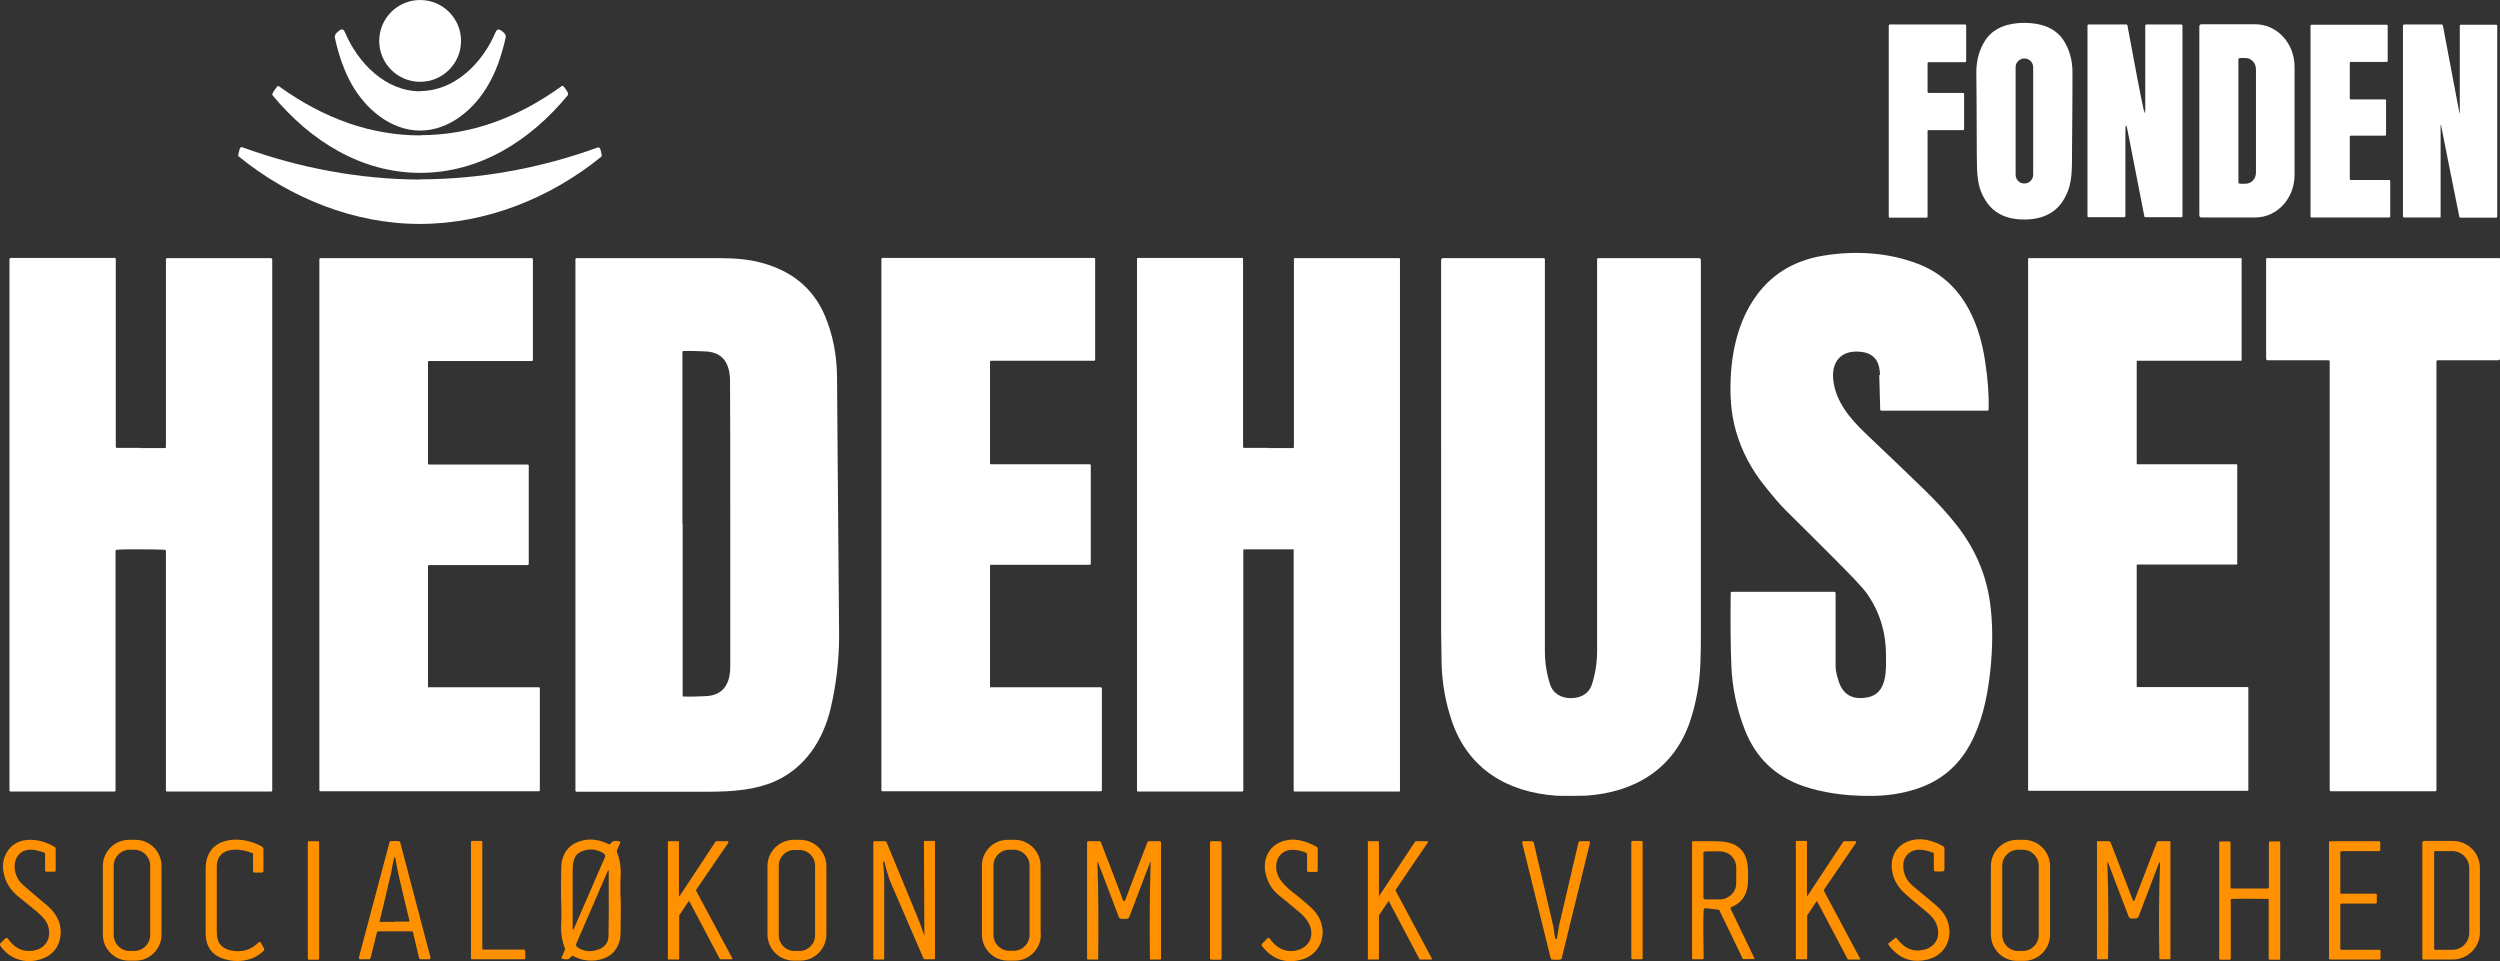 <?xml version="1.0" encoding="UTF-8"?>
<svg xmlns="http://www.w3.org/2000/svg" version="1.1" viewBox="0 0 1081.8 415.9">
  <rect x="0" y="0" width="1081.8" height="415.9" fill="#333333" stroke="none"/>
  <defs>
    <style>
      .cls-1 {
        fill: #fff;
      }

      .cls-2 {
        fill: none;
      }

      .cls-3 {
        fill: #ff9000;
      }
    </style>
  </defs>
  <!-- Generator: Adobe Illustrator 28.6.0, SVG Export Plug-In . SVG Version: 1.2.0 Build 709)  -->
  <g>
    <g id="Layer_1">
      <g>
        <path class="cls-2" d="M199.6,17.7c0-9.8-8-17.7-17.8-17.7s-17.7,7.9-17.7,17.7h0c0,9.8,7.9,17.7,17.7,17.7h0c9.8,0,17.7-7.9,17.7-17.7"/>
        <path class="cls-2" d="M876,94.9c6.7,0,12.7-2,16.5-7.8,4.2-6.3,4-11.9,4.1-20.7,0-20.5.2-32.3.2-35.2,0-5.3-1.3-9.9-3.9-13.9-3.7-5.5-10.1-7.5-16.9-7.5s-13.2,1.9-16.9,7.5c-2.6,4-3.9,8.6-3.9,13.9s0,14.6.2,35.2c0,8.8,0,14.4,4.1,20.7,3.8,5.7,9.9,7.8,16.5,7.8"/>
        <path class="cls-2" d="M834.1,56.6c0-.2.2-.4.4-.4h15c.2,0,.4,0,.4-.3v-15.3c0-.2-.2-.4-.4-.4h-15c-.2,0-.4-.2-.4-.4h0v-12.5c0-.2.2-.4.4-.4h15.9c.2,0,.4-.2.4-.4h0v-15.5c0-.2-.2-.4-.4-.4h-32.7c-.2,0-.4.2-.4.4h0v82.7c0,.2.2.4.4.4h16c.2,0,.4-.2.4-.4h0v-37.2"/>
        <path class="cls-2" d="M927.7,47.5c-1.4-6.5-3.7-18.6-7-36.4,0-.3-.3-.4-.5-.5h-16.3c-.3,0-.5.2-.5.5v82.6c0,.2.2.4.4.4h15.5c.3,0,.5-.2.5-.5h0v-36.8c0-3.3.3-3.3,1,0l7.2,36.9c0,.2.3.4.5.4h15.6c.2,0,.4-.2.4-.4V11.3c0-.4-.2-.6-.6-.6h-14.9c-.4,0-.6.2-.6.6v36.3c0,1.8-.2,1.8-.6,0"/>
        <path class="cls-2" d="M1056.5,54h0c2.4,12.6,5.1,25.8,7.9,39.6,0,.2.3.4.5.4h15.4c.4,0,.5-.2.5-.5V11c0-.2-.2-.4-.4-.4h-15.3c-.3,0-.5.2-.5.5v37.7h0c0,0-.2,0-.2-.2l-7.1-37.6c0-.3-.3-.5-.6-.5h-16.1c-.3,0-.6.3-.6.6v82.5c0,.2.2.4.4.4h15.7c0,0,.2,0,.2-.2v-39.6s0,0,0-.2h.3"/>
        <path class="cls-2" d="M951.7,11.3v82c0,.4.4.8.8.8h23.4c9.4,0,17-8.2,17-18.4V28.9c0-10.2-7.6-18.4-17-18.4h-23.4c-.4,0-.8.4-.8.8"/>
        <path class="cls-2" d="M1016.8,59.2c0-.2.2-.4.4-.4h14.9c.2,0,.4-.2.4-.4h0v-14.9c0-.2-.2-.4-.4-.4h-14.9c-.2,0-.4-.2-.4-.4v-15.4c0-.2,0-.4.4-.4h15.6c.2,0,.4-.2.4-.4v-15.3c0-.2-.2-.4-.4-.4h-32.6c-.2,0-.4.2-.4.4v82.7c0,.2.2.4.4.4h33.7c.2,0,.4-.2.4-.4h0v-15.4c0-.2-.2-.4-.4-.4h-16.7c-.2,0-.4-.2-.4-.4h0v-18.3"/>
        <path class="cls-2" d="M181.8,56.4c12.7,0,23.5-9.2,29.6-20,3.1-5.5,5.6-12.2,7.4-20.2.2-1-.5-2.1-2.1-3.2-1-.7-1.7-.4-2.2.7-5.6,13.4-17.6,25.7-32.7,25.6-15,0-27.1-12.3-32.6-25.7-.5-1.1-1.2-1.3-2.2-.7-1.7,1.1-2.4,2.2-2.1,3.2,1.8,8,4.2,14.7,7.3,20.2,6.1,10.8,16.9,20,29.6,20"/>
        <path class="cls-2" d="M181.9,74.8c25.6,0,47.5-13.7,63.8-33.6.2-.3.3-.6.1-.9-.5-1.1-1.2-2.1-2-3-.3-.3-.5-.3-.8,0-19.6,14.1-39.9,21.2-61.1,21.2s-41.6-7-61.2-21.2c-.3-.2-.6-.2-.8,0-.8.9-1.5,1.9-2,3,0,.3,0,.7,0,.9,16.4,19.8,38.3,33.5,63.9,33.5"/>
        <path class="cls-2" d="M181.7,96.8c28.6,0,56.4-11.2,78.5-29.1.2-.2.3-.4.2-.8l-.6-2.4c-.2-.8-.7-1-1.4-.7-24.4,8.9-50.6,13.7-76.7,13.7s-52.2-4.9-76.6-13.9c-.7-.3-1.2,0-1.4.7l-.6,2.4c0,.3,0,.6.2.8,22,17.9,49.9,29.2,78.4,29.2"/>
        <path class="cls-2" d="M806.4,152.3c5.3.9,7.1,5,7.2,9.9,0,3,.2,7.9.4,14.9,0,.3.2.5.5.5h45.9c.3,0,.4-.1.5-.4.2-6.3-.3-13.3-1.5-21-2.8-18.5-10.8-35.1-29-42.1-12.9-5-27.3-5.8-40.8-3.6-13.4,2.2-23.6,8.6-30.6,19.4-7.3,11.3-9.7,25-9.8,38.2,0,6.7.7,12.8,2.4,18.4,2.5,8.7,6.7,16.6,12.5,23.8,3.9,4.9,6.9,8.3,8.9,10.3,7.1,7,14.2,14.1,21.3,21.2,7.5,7.6,12.1,12.4,13.7,14.6,5.6,7.8,8.4,16.8,8.5,27,0,6.4.6,16.5-7.7,18.2-6.4,1.3-10.6-.8-12.6-6.4-1-2.7-1.5-5-1.5-6.9,0-4.8,0-15.4,0-31.8,0-.3-.2-.6-.5-.6h-44.4c-.2,0-.4.2-.4.4-.2,12.2,0,22.7.3,31.7.4,9.6,2.4,18.8,5.9,27.8,4.7,11.9,13.2,19.9,25.3,24.2,8,2.8,17.4,4.2,28.2,4.2s14.2-1,20.6-3c10.3-3.3,18.1-9.7,23.3-19.3,4.9-9,7.4-19.4,8.6-30.6,1.2-11.3,1.2-21.6,0-30.9-1.7-12.1-6.5-23.2-14.3-33.2-3.8-4.9-8.3-9.9-13.7-15.1-6.4-6.2-15.2-14.6-26.2-25.1-6.6-6.3-12.5-13.4-13.6-22.7-1-8.8,4.3-13.6,13-12.1"/>
        <path class="cls-2" d="M60.9,237.7c5.2,0,8.6,0,10.3.2.4,0,.6.2.6.6v103.6c0,.2.2.4.4.4h45.2c.2,0,.4-.2.4-.4h0V112.2c0-.3-.3-.6-.6-.6h-45c-.2,0-.4.2-.4.4h0v81.4c0,.2-.2.4-.4.4h-21c-.2,0-.4-.2-.4-.4v-81.4c0-.2-.2-.4-.4-.4H4.7c-.3,0-.6.3-.6.6h0v229.8c0,.2.2.4.4.4h45.2c.2,0,.4-.2.4-.4h0v-103.6c0-.4.2-.6.6-.6,1.7-.1,5.2-.2,10.3-.2"/>
        <path class="cls-2" d="M185.6,297.4c-.2,0-.4-.2-.4-.4v-52.2c0-.2.2-.4.4-.4h42.8c.2,0,.4-.2.4-.4h0v-42.7c0-.2-.2-.4-.4-.4h-42.8c-.2,0-.4-.2-.4-.4h0v-44c0-.2.2-.4.4-.4h44.6c.2,0,.4-.2.4-.4h0v-43.7c0-.2-.2-.4-.4-.4h-91.6c-.2,0-.4.2-.4.4v229.9c0,.2.2.4.4.4h94.6c.2,0,.4-.2.4-.4h0v-44.2c0-.2-.2-.4-.4-.4h-47.6"/>
        <path class="cls-2" d="M249.5,111.7c-.3,0-.5.2-.5.5h0v229.8c0,.3.1.4.5.5h57c10.9,0,20.6-.9,28.8-4.5,13.2-5.8,20.8-17.7,24.1-31.4,2.6-10.6,3.8-21.2,3.7-31.9-.5-65.4-.8-102.6-.9-111.7-.1-9.8-1.9-18.6-5.3-26.6-5-11.8-14.3-19.4-27.8-22.9-4.8-1.2-10.7-1.9-17.9-1.9h-61.7"/>
        <path class="cls-2" d="M428.8,297.4c-.2,0-.4-.2-.4-.4v-52.3c0-.2.2-.4.4-.4h42.8c.2,0,.4-.1.4-.4h0v-42.7c0-.2-.2-.4-.4-.4h-42.8c-.2,0-.4-.2-.4-.4h0v-44c0-.2.2-.4.4-.4h44.7c.2,0,.4-.2.4-.4v-43.7c0-.2-.2-.4-.4-.4h-91.7c-.2,0-.4.2-.4.4h0v230c0,.2.2.4.4.4h94.6c.2,0,.4-.2.4-.4v-44.2c0-.2-.2-.4-.4-.4h-47.6"/>
        <path class="cls-2" d="M549,237.7h10.6c0,0,.3.1.3.3h0v104.1c0,.2.2.4.4.4h45.2c.3,0,.4-.1.4-.4V112c0-.2-.2-.4-.3-.4h-45.3c-.2,0-.3,0-.3.3h0v81.5c0,.2-.2.4-.4.4h-21c-.2,0-.4-.2-.4-.4h0v-81.5c0-.2,0-.3-.3-.3h-45.3c-.2,0-.3.2-.3.4v230c0,.3.1.4.4.4h45.2c.2,0,.4-.2.4-.4v-104.1c0-.2,0-.3.3-.3h10.6"/>
        <path class="cls-2" d="M679.8,344.4c3.4,0,5.6,0,6.5-.1,21-1.5,37.9-11.5,45-32.1,2.8-8.2,4.3-16.6,4.5-25.2,0-4.9.2-9.3.2-13.2V112.5c0-.4-.3-.8-.8-.8h-43.7c-.2,0-.4.2-.4.4v169.4c0,5-.7,9.8-2.2,14.5-1.3,4.2-4.9,6.1-9.1,6.1s-7.8-1.9-9.1-6.1c-1.5-4.7-2.2-9.5-2.2-14.5V112.1c0-.2-.2-.4-.4-.4h-43.7c-.4,0-.8.3-.8.8h0v161.3c0,56,0,8.3.2,13.2.3,8.7,1.8,17.1,4.5,25.2,7,20.6,24,30.7,45,32.1.9,0,3.1.1,6.5.1"/>
        <path class="cls-2" d="M924.9,200.9c-.2,0-.3-.2-.3-.3h0v-44.1c0-.2.2-.3.3-.3h44.8c.2,0,.3-.2.3-.4h0v-43.8c0-.2-.2-.3-.3-.3h-91.8c-.2,0-.3.2-.3.3h0v230.1c0,.2.2.3.3.3h94.7c.2,0,.3-.2.3-.3h0v-44.3c0-.2-.2-.3-.3-.3h-47.7c-.2,0-.3-.2-.3-.3h0v-52.4c0-.2.2-.3.3-.3h42.9c.2,0,.3-.1.3-.3h0v-42.8c0-.2-.2-.3-.3-.3h-42.9"/>
        <path class="cls-2" d="M1031.3,342.4h22.5c.4,0,.6-.2.6-.6v-185.3c0-.4.2-.6.6-.6h26.2c.4,0,.7-.3.7-.7h0v-43.3c0-.2,0-.3-.3-.3h-100.4c-.2,0-.3,0-.3.3h0v43.2c0,.4.3.7.7.7h26.2c.4,0,.6.2.6.6v185.3c0,.4.2.6.6.6h22.5"/>
        <path class="cls-2" d="M19.6,369.7v7.1c0,.3.2.5.5.5h3.4c.5,0,.7-.2.7-.7v-9.3c0-.3-.2-.6-.4-.7-6.5-3.9-16.3-5.1-20.7,2.2-1.9,3.2-2.2,6.7-1,10.7,1,3.3,3.1,6.2,6.2,8.8,4.6,3.7,7.3,5.9,8.2,6.7,2.2,1.9,3.7,3.7,4.2,5.2,2.2,6.1-1.2,11.1-7.5,11.4-3.9.2-7.1-1.6-9.7-5.3-.3-.5-.7-.5-1.1-.1l-2.2,2.2c-.3.3-.3.6,0,.9,4.3,6.2,11.9,8.2,18.8,5.4,5.8-2.4,8.2-8,7.1-14-.6-3.3-3.1-6.7-5.5-8.7-5.1-4.1-8.7-7.2-10.9-9.3-5.8-5.3-4.1-16.7,5.9-14.7,1.6.3,2.9.7,3.7,1.1.3.1.5.4.5.7"/>
        <path class="cls-2" d="M69.9,374.8c0-6.3-5.1-11.4-11.3-11.4h-2.8c-6.3,0-11.3,5.1-11.3,11.4h0v29.6c0,6.3,5.1,11.3,11.3,11.3h2.8c6.3,0,11.3-5.1,11.3-11.3v-29.6"/>
        <path class="cls-2" d="M109,369.1c.2,0,.3.2.3.4v7.2c0,.6.3.9.8.9h2.8c.6,0,.9-.3.9-.9v-9.2c0-.5-.3-1-.7-1.2-9.1-5.2-24.3-4.5-24.3,9.5v28c0,5.9,2.7,9.6,8.1,11.2,5.7,1.7,12.8.8,17.1-3.7.3-.3.3-.7,0-1l-1.3-2.3c-.3-.5-.6-.5-1-.2-3.4,3.3-7.5,4.4-12.3,3.4-2.3-.5-3.9-1.6-4.9-3.4-.6-1.1-.9-2.9-.9-5.4v-27.4c0-8.6,9.6-8.1,15.2-5.9"/>
        <path class="cls-2" d="M242.8,389.7c.1,3.4,0,7,0,10.8-.2,3.6.4,6.8,1.6,9.8.1.3.1.6,0,.9l-1.4,3.3c-.1.3,0,.5.3.5,1.9.5,3.2.2,3.9-1,.2-.3.5-.4.8-.2,3.7,1.9,7.4,2.4,10.9,1.7,5.2-1.1,8.3-4.1,9.4-9,.2-.8.3-3.7.3-8.5v-8.5c-.1-3.4,0-7,0-10.8.2-3.6-.4-6.8-1.6-9.8-.1-.3-.1-.6,0-.9l1.4-3.3c.1-.3,0-.5-.3-.5-1.9-.5-3.2-.2-3.9,1-.2.3-.5.4-.8.2-3.7-1.9-7.4-2.4-10.9-1.7-5.2,1.1-8.3,4.1-9.4,9.1-.2.8-.3,3.7-.3,8.5v8.5"/>
        <path class="cls-2" d="M357.6,374.8c0-6.3-5.1-11.4-11.4-11.4h-2.7c-6.3,0-11.4,5.1-11.4,11.4h0v29.5c0,6.3,5.1,11.4,11.4,11.4h2.7c6.3,0,11.4-5.1,11.4-11.4v-29.5"/>
        <path class="cls-2" d="M450.3,374.7c0-6.2-5.1-11.3-11.3-11.3h-2.9c-6.2,0-11.3,5.1-11.3,11.4v29.7c.1,6.2,5.2,11.3,11.5,11.3h2.9c6.2,0,11.3-5.1,11.3-11.4v-29.7"/>
        <path class="cls-2" d="M565.6,369.7v7.1c0,.3.2.5.5.5h3.5c.4,0,.6-.2.6-.6v-9.5c0-.4-.2-.6-.5-.8-4.6-2.5-8.8-3.5-12.5-2.9-8.1,1.3-11.5,8.7-9.1,16.1,1.1,3.2,3.1,6,6,8.4.8.6,3.6,3,8.5,7,1.8,1.5,3.1,3.1,3.9,4.8,3.2,6.8-2,12.3-8.9,11.7-3.2-.3-5.9-2-8.1-5.3-.3-.5-.7-.5-1.1-.1l-2.3,2.3c-.3.3-.3.7,0,1,4.4,5.6,9.9,7.6,16.5,6,10.5-2.5,12.7-14.5,5.7-21.7-2.1-2.2-4.9-4.6-8.5-7.3-2.9-2.2-4.9-4.2-6.1-6.2-3.4-5.4-.9-13.4,6.7-12.4,1.9.2,3.5.7,4.8,1.2.3.1.5.4.5.7"/>
        <path class="cls-2" d="M836.4,369c.3.1.5.4.5.7v6.8c0,.4.3.8.8.8h2.8c.7,0,1-.3,1-1v-9c0-.4-.2-.7-.5-.9-2.3-1.3-4.7-2.2-7-2.7-7.3-1.5-14.9,2.2-15.3,10.3-.2,4.5,1.3,8.5,4.8,12s5,4.5,10.5,9c2.1,1.7,3.5,3.6,4.2,5.5,1.8,5-.5,9.5-5.7,10.7-4.7,1.1-8.6-.7-11.8-5.2,0-.1-.3-.2-.4,0h0l-3.1,2.5c-.2.1-.2.3,0,.4,4.4,6,10.1,8.2,17,6.5,10.6-2.6,12.3-14.9,5.2-22-1.5-1.5-5.3-4.7-11.2-9.5-3.2-2.6-4.7-5.8-4.5-9.6.2-4,3.3-6.7,7.4-6.4,1.9.1,3.7.5,5.4,1.3"/>
        <path class="cls-2" d="M887.1,374.8c0-6.3-5.1-11.4-11.4-11.4h-2.8c-6.3,0-11.4,5.1-11.4,11.4v29.6c0,6.3,5.1,11.4,11.4,11.4h2.8c6.3,0,11.4-5.1,11.4-11.4v-29.6"/>
        <path class="cls-2" d="M138.1,364.5c0-.3-.2-.5-.5-.5h-3.9c-.3,0-.5.2-.5.5v50.2c0,.3.2.5.5.5h3.9c.3,0,.5-.2.5-.5v-50.2"/>
        <path class="cls-2" d="M170.8,403h7c.5,0,.7.2.8.4l2.6,11c.1.5.4.7.9.7h3.6c.3,0,.6-.3.6-.6h0c0-.1-13.1-49.9-13.1-49.9,0-.4-.3-.6-.7-.6-.6,0-1.1-.1-1.6-.1s-1,0-1.6.1c-.4,0-.6.3-.7.6l-13.2,49.7c0,.3,0,.6.4.7h3.8c.5,0,.8-.2.9-.7l2.7-11c0-.3.3-.4.8-.4h7"/>
        <path class="cls-2" d="M227.3,411.4c0-.3-.2-.5-.5-.5h-17.5c-.3,0-.5-.2-.5-.5v-46c0-.3-.2-.5-.5-.5h-3.9c-.3,0-.5.3-.5.5v50.2c0,.3.2.5.5.5h22.5c.3,0,.5-.2.5-.5h0v-3.2"/>
        <path class="cls-2" d="M294.1,387.7c0,.1-.3.2-.4,0,0,0-.1-.2-.1-.3v-23.2c0-.2-.1-.3-.3-.3h-4.2c-.2,0-.3.1-.3.3v50.6c0,.2.1.3.3.3h4.3c.2,0,.3-.2.3-.4v-18.8l4-5.9c0-.1.3-.2.4,0h.1c0,.1,13.1,24.9,13.1,24.9,0,.1.2.2.3.2h4.9c.2,0,.3-.2.3-.4h0c0-.1-15.7-29.4-15.7-29.4v-.3l14-20.5v-.4h-5.1c-.1,0-.2,0-.3.1l-15.6,23.6"/>
        <path class="cls-2" d="M399.8,404.4c-.8-2.6-1.7-5-2.6-7.2-8.2-19.9-12.7-30.8-13.5-32.7-.2-.4-.5-.6-.9-.6h-4.4c-.4,0-.5.2-.5.5v50.4c0,.2.1.3.3.3h4.1c.2,0,.3-.1.3-.3h0v-35.1c0-1.3-.2-3.6-.5-7h.3c.1.2.2.3.2.4,1.2,4.4,2.1,7.5,2.9,9.3,6.3,14.6,11,25.4,14,32.4.1.3.4.5.7.4h3.8c.3,0,.5-.2.5-.5v-50.4c0-.2-.1-.3-.3-.3h-4.1c-.3,0-.4.1-.4.4l.2,40.5-.2-.4"/>
        <path class="cls-2" d="M486.5,397.4h1.1c.6,0,1-.4,1.2-.9l8.9-23.4c.2-.6.3-.6.3,0-.4,13.2-.6,27.1-.3,41.7,0,.1,0,.2.2.2h4.3c.2,0,.3-.1.3-.3v-50.3c0-.4-.2-.6-.6-.6h-4.6c-.4,0-.6.2-.7.5-3.9,10.1-7.1,18.3-9.5,24.8-.2.4-.3.6-.5.6s-.3-.2-.5-.6c-2.4-6.5-5.6-14.8-9.5-24.9-.1-.3-.4-.5-.7-.5h-4.6c-.4,0-.6.2-.6.6v50.3c0,.2,0,.3.2.3h4.3c.1,0,.2,0,.2-.2.2-14.6.1-28.5-.3-41.7q0-.7.3,0l8.9,23.4c.2.5.6.8,1.2.9h1.1"/>
        <path class="cls-2" d="M528.6,364.6c0-.3-.3-.6-.6-.6h-3.8c-.3,0-.6.3-.6.6h0v50.2c0,.3.3.6.6.6h3.8c.3,0,.6-.3.6-.6h0v-50.2"/>
        <path class="cls-2" d="M596.8,387.7c0,.1-.3.2-.4,0,0,0-.2-.2,0-.3v-23.2c0-.2,0-.3-.3-.3h-4.2c-.2,0-.3,0-.3.2h0v50.6c0,.2,0,.3.3.3h4.2c.2,0,.3-.2.3-.4h0v-18.8l4-5.9c0-.1.3-.2.4,0h0c0,.1,13.1,24.9,13.1,24.9,0,.1.2.2.3.2h5c.2,0,.3-.1.3-.3h0c0-.1-15.7-29.5-15.7-29.5v-.3l14-20.6v-.4h-5.1c0,0-.2,0-.3.1l-15.6,23.6"/>
        <path class="cls-2" d="M673.4,415.2c.7,0,1.3,0,1.8-.1.3,0,.5-.3.6-.6l12.2-49.8c0-.5,0-.7-.6-.8h-3.5c-.5,0-.8.2-.9.7-3.3,14.1-6,25.9-8.3,35.5-.2.8-.4,1.8-.5,3.1-.3,2-.5,3.1-.8,3.1s-.5-1-.8-3.1c-.2-1.3-.3-2.3-.5-3.1-2.2-9.6-5-21.5-8.3-35.5,0-.5-.4-.7-.9-.7h-3.5c-.5,0-.7.3-.6.8l12.3,49.8c0,.3.3.5.6.6.5.1,1.1.2,1.8.1"/>
        <path class="cls-2" d="M710.8,364.4c0-.3-.2-.5-.5-.5h-4c-.3,0-.5.2-.5.5h0v50.3c0,.3.2.5.5.5h4c.3,0,.5-.2.5-.5h0v-50.3"/>
        <path class="cls-2" d="M737.8,393.2l5.4.6c.3,0,.6.2.7.5l10,20.7c0,.1.2.2.3.2h4.7c0,0,.3-.1.3-.3h0c0-.1-10.3-21.5-10.3-21.5,0-.3,0-.7.3-.8h0c5.1-2,7.1-6.2,7.2-11.5,0-6.1.3-12-5.5-15.3-2-1.2-5.1-1.7-9-1.7h-9.4c-.2,0-.3.1-.3.3v50.4c0,.3,0,.4.4.4h4.1c.3,0,.5-.2.5-.5,0-9.5,0-16.5,0-20.9,0-.4.2-.6.6-.5"/>
        <path class="cls-2" d="M782.1,387.7c0,.1-.3.2-.4,0,0,0-.2-.2,0-.3v-23.2c0-.2,0-.3-.3-.3h-4.2c-.2,0-.3.1-.3.3h0v50.6c0,.2,0,.3.3.3h4.3c.2,0,.3-.2.3-.4h0v-18.7l4-5.9c0-.1.3-.2.4,0h0c0,.1,13.1,24.9,13.1,24.9,0,.1.2.2.3.2h5c.2,0,.3-.2.3-.3h0c0-.1-15.7-29.5-15.7-29.5v-.3l14-20.5v-.4h-5.4l-15.6,23.6"/>
        <path class="cls-2" d="M923.3,397.4c.6,0,1.1,0,1.5-.2.4-.1.6-.4.7-.7l8.7-22.8c.4-1.1.6-1,.6.1-.5,12.3-.5,25.9-.3,41q0,.2.3.2h4.3c0,0,.2,0,.2-.2v-50.7c0-.1,0-.2-.2-.2h-4.9c-.4,0-.6.2-.8.5-4.2,10.8-7.4,19.2-9.7,25.2,0,.1-.2.2-.3.2s-.2,0-.3-.2c-2.3-6-5.5-14.4-9.7-25.2,0-.3-.4-.5-.8-.5h-4.9c0,0-.2.1-.2.2v50.7c0,.1,0,.2.2.2h4.3c.2,0,.3,0,.3-.2.3-15.1.2-28.8-.3-41,0-1.2,0-1.2.5-.1l8.7,22.8c0,.3.4.6.7.7.4.1.9.2,1.4.2"/>
        <path class="cls-2" d="M973.5,388.7c2.9,0,5.5,0,7.8.1.3,0,.4.2.4.4v25.3c0,.4.2.6.6.6h3.8c.4,0,.6-.2.6-.6v-50.1c0-.3-.2-.5-.5-.5h-3.9c-.3,0-.5.2-.5.5v19.3c0,.3-.3.6-.6.6h-15.2c-.3,0-.6-.3-.6-.6v-19.3c0-.3-.2-.5-.5-.5h-3.9c-.3,0-.5.2-.5.5v50.1c0,.4.2.6.6.6h3.8c.4,0,.6-.2.6-.6v-25.3c0-.3,0-.4.4-.4,2.3,0,4.9-.1,7.8-.1"/>
        <path class="cls-2" d="M1013.2,386.7c-.3,0-.5-.2-.5-.5v-17.5c0-.3.3-.5.5-.5h16.3c.3,0,.5-.3.5-.5v-3.3c0-.3-.2-.5-.5-.5h-21.2c-.3,0-.5.2-.5.5v50.2c0,.3.2.5.5.5h21.3c.3,0,.5-.3.5-.5v-3.2c0-.3-.2-.5-.5-.5h-16.4c-.3,0-.5-.2-.5-.5v-19c0-.3.2-.5.5-.5h14.8c.3,0,.5-.2.5-.5v-3.3c0-.3-.2-.5-.5-.5h-14.8"/>
        <path class="cls-2" d="M1048.4,364.3v50.4c0,.2,0,.4.3.4h12.7c6.5,0,11.7-5.1,11.7-11.5h0v-28.1c0-6.4-5.2-11.6-11.7-11.6h-12.6c-.2,0-.4.2-.4.4h0"/>
        <path class="cls-2" d="M879.8,29.1c0-2.1-1.7-3.8-3.8-3.8h0c-2.1,0-3.8,1.7-3.8,3.8v46.5c0,2.1,1.6,3.8,3.8,3.8h0c2.1,0,3.8-1.7,3.8-3.8V29.1"/>
        <path class="cls-2" d="M968.6,25.8v53c0,.4.3.7.7.7h2.4c2.5,0,4.5-2.1,4.5-4.8V29.9c0-2.6-2-4.8-4.5-4.8h-2.4c-.4,0-.7.3-.7.7"/>
        <path class="cls-2" d="M295.4,226.7v74.4c0,.2.2.3.3.3,3.5.1,6.9,0,10.2-.2,7.5-.5,10.1-5.9,10.1-12.8v-61.7c0-29.6,0-50.2-.1-61.8,0-6.9-2.6-12.3-10.1-12.8-3.3-.2-6.7-.3-10.2-.2-.2,0-.3.2-.3.4v74.4"/>
        <path class="cls-2" d="M65,374.6c0-3.8-3.1-6.9-6.9-6.9h-2c-3.8,0-6.9,3.1-6.9,6.9h0v30c0,3.8,3.1,6.9,6.9,6.9h2c3.8,0,6.9-3.1,6.9-6.9h0v-30"/>
        <path class="cls-2" d="M261.7,371.1c.4-.8.1-1.4-.6-1.9-3.1-1.9-6.3-2.1-9.6-.7-3.5,1.5-3.7,5.3-3.7,8.8v24.3c0,1,.2,1.1.6.1l13.3-30.6"/>
        <path class="cls-2" d="M249.9,409.9c2.8,1.9,5.8,2.2,9.2.9,2.7-1,4.1-2.9,4.2-5.6.1-3.1.2-12.4.1-28,0-.9-.2-.9-.5-.1l-13.5,31.2c-.3.7-.1,1.2.5,1.6"/>
        <path class="cls-2" d="M352.7,374.6c0-3.8-3-6.8-6.8-6.8h-2.1c-3.8,0-6.8,3-6.8,6.8h0v30.1c0,3.8,3,6.8,6.8,6.8h2.1c3.8,0,6.8-3,6.8-6.8h0v-30.1"/>
        <path class="cls-2" d="M445.5,374.5c0-3.8-3.1-6.8-6.8-6.8h-2c-3.8,0-6.8,3.1-6.8,6.8h0v30.1c0,3.8,3.1,6.8,6.8,6.8h2c3.8,0,6.8-3.1,6.8-6.8h0v-30.1"/>
        <path class="cls-2" d="M882.2,374.6c0-3.8-3.1-6.9-6.9-6.9h-2c-3.8,0-6.9,3.1-6.9,6.9h0v30c0,3.8,3.1,6.9,6.9,6.9h2c3.8,0,6.9-3.1,6.9-6.9h0v-30"/>
        <path class="cls-2" d="M170.8,398.8h6.1c.2,0,.3-.1.3-.3h0c-1.6-6.6-3.2-13.2-4.7-19.8-.3-1.2-.5-2.5-.8-4-.4-2.6-.7-3.9-.9-3.9s-.5,1.3-1,3.9c-.2,1.5-.5,2.8-.8,4-1.5,6.6-3.1,13.2-4.7,19.8,0,.2,0,.4.2.4h6.1"/>
        <path class="cls-2" d="M737.1,369.2v19c0,.5.3,1,.8,1h6.2c3.9,0,7.2-3.1,7.2-6.9v-6.9c0-3.9-3.1-7-7.1-7h-6.2c-.5,0-1,.4-1,.9"/>
        <path class="cls-2" d="M1053.3,368.6v42c0,.2.2.4.4.4h7.5c4,0,7.3-3.3,7.3-7.4h0v-27.9c0-4.1-3.3-7.4-7.3-7.4h-7.5c-.2,0-.4.2-.4.4"/>
      </g>
      <circle class="cls-1" cx="181.8" cy="17.7" r="17.7"/>
      <path class="cls-1" d="M876,9.9c6.8,0,13.2,1.9,16.9,7.5,2.6,4,3.9,8.6,3.9,13.9s0,14.6-.2,35.2c0,8.8,0,14.4-4.1,20.7-3.8,5.7-9.9,7.8-16.5,7.8s-12.7-2-16.5-7.8c-4.2-6.3-4-11.9-4.1-20.7,0-20.5-.2-32.3-.2-35.2,0-5.3,1.3-9.9,3.9-13.9,3.7-5.6,10.1-7.5,16.9-7.5h0ZM879.8,29.1c0-2.1-1.7-3.8-3.8-3.8h0c-2.1,0-3.8,1.7-3.8,3.8v46.5c0,2.1,1.6,3.8,3.8,3.8h0c2.1,0,3.8-1.7,3.8-3.8V29.1Z"/>
      <path class="cls-1" d="M834.1,56.6v37.2c0,.2-.2.4-.4.4h-16c-.2,0-.4-.2-.4-.4h0V11c0-.2.2-.4.4-.4h32.7c.2,0,.4.2.4.4h0v15.5c0,.2-.2.4-.4.4h-15.9c-.2,0-.4.2-.4.4h0v12.5c0,.2.2.4.4.4h15c.2,0,.4.2.4.4h0v15.3c0,.2-.2.4-.4.4h-15c-.2,0-.4,0-.4.3h0Z"/>
      <path class="cls-1" d="M927.7,47.5c.4,1.8.6,1.8.6,0V11.2c0-.4.2-.6.6-.6h14.9c.4,0,.6.2.6.6v82.4c0,.2-.2.4-.4.4h-15.6c-.3,0-.5-.2-.5-.4l-7.2-36.9c-.6-3.2-1-3.2-1,0v36.8c0,.3-.2.5-.5.5h-15.5c-.2,0-.4-.2-.4-.4h0V11.1c0-.3.2-.5.5-.5h16.3c.3,0,.5.2.5.5,3.3,17.8,5.6,30,7,36.4h.1Z"/>
      <path class="cls-1" d="M1056.1,54.3v39.6c0,0,0,.2-.2.2h-15.7c-.2,0-.4-.2-.4-.4V11.2c0-.3.3-.6.6-.6h16.1c.3,0,.5.2.6.5l7.1,37.6c0,.3,0,.3.2.2h0V11.2c0-.3.2-.5.5-.5h15.3c.2,0,.4.2.4.4v82.6c0,.3-.2.5-.5.5h-15.4c-.2,0-.5-.2-.5-.4-2.8-13.8-5.4-27-7.9-39.6,0,0,0,0,0,0h-.3c0,0,0,.2,0,.3l.2-.2Z"/>
      <path class="cls-1" d="M951.7,11.3c0-.4.4-.8.8-.8h23.4c9.4,0,17,8.2,17,18.4v46.8c0,10.2-7.6,18.4-17,18.4h-23.4c-.4,0-.8-.4-.8-.8V11.3ZM968.6,25.8v53c0,.4.3.7.7.7h2.4c2.5,0,4.5-2.1,4.5-4.8V29.9c0-2.6-2-4.8-4.5-4.8h-2.4c-.4,0-.7.3-.7.7Z"/>
      <path class="cls-1" d="M1016.8,59.2v18.3c0,.2.2.4.4.4h16.7c.2,0,.4.2.4.4h0v15.4c0,.2-.2.4-.4.4h-33.7c-.2,0-.4-.2-.4-.4V11.1c0-.2.2-.4.4-.4h32.6c.2,0,.4.2.4.4v15.3c0,.2-.2.4-.4.4h-15.6c-.2,0-.4.2-.4.4h0v15.4c0,.2.2.4.4.4h14.9c.2,0,.4.2.4.4h0v14.9c0,.2-.2.4-.4.4h-14.9c-.2,0-.4.2-.4.4h0Z"/>
      <path class="cls-1" d="M181.8,39.4c15,0,27.1-12.2,32.7-25.6.5-1.1,1.2-1.3,2.2-.7,1.7,1.1,2.4,2.2,2.1,3.2-1.8,8-4.2,14.7-7.4,20.2-6.1,10.8-17,20-29.6,20s-23.5-9.2-29.6-20c-3.1-5.5-5.6-12.3-7.3-20.2-.2-1,.5-2.1,2.1-3.2,1-.7,1.7-.4,2.2.7,5.6,13.4,17.6,25.7,32.6,25.7h0Z"/>
      <path class="cls-1" d="M181.9,58.5c21.2,0,41.6-7.1,61.1-21.2.3-.2.6-.2.8,0,.8.9,1.5,1.9,2,3,.1.3,0,.7-.1.9-16.3,19.8-38.3,33.6-63.8,33.6s-47.5-13.7-63.9-33.5c-.2-.3-.3-.6,0-.9.5-1.1,1.2-2.1,2-3,.3-.3.5-.3.8,0,19.6,14.1,40,21.2,61.2,21.2h0Z"/>
      <path class="cls-1" d="M181.7,77.6c26,0,52.2-4.8,76.7-13.7.7-.3,1.2,0,1.4.7l.6,2.4c0,.3,0,.6-.2.8-22,17.9-49.9,29.1-78.5,29.1s-56.4-11.3-78.4-29.2c-.2-.2-.3-.4-.2-.8l.6-2.4c.2-.8.7-1,1.4-.7,24.4,8.9,50.6,13.8,76.6,13.9h0Z"/>
      <path class="cls-1" d="M813.5,162.3c0-4.9-1.9-9-7.2-9.9-8.7-1.5-14,3.3-13,12.1,1.1,9.3,7,16.3,13.6,22.7,11.1,10.5,19.8,18.9,26.2,25.1,5.3,5.2,9.9,10.2,13.7,15.1,7.9,10.1,12.6,21.1,14.3,33.2,1.3,9.3,1.3,19.6,0,30.9s-3.7,21.6-8.6,30.6c-5.2,9.6-13,16-23.3,19.3-6.4,2.1-13.3,3.1-20.6,3-10.8,0-20.2-1.5-28.2-4.2-12.2-4.2-20.6-12.3-25.3-24.2-3.5-8.9-5.5-18.2-5.9-27.8-.4-9-.4-19.6-.3-31.7,0-.2.2-.4.4-.4h44.4c.3,0,.6.2.6.5h0v31.8c0,1.9.6,4.2,1.5,6.9,2,5.6,6.2,7.7,12.6,6.4,8.3-1.7,7.8-11.9,7.7-18.2,0-10.2-2.9-19.2-8.5-27-1.6-2.2-6.1-7-13.7-14.6-7.1-7.1-14.2-14.2-21.3-21.2-2-2-5-5.4-8.9-10.3-5.8-7.2-10-15.1-12.5-23.8-1.6-5.6-2.4-11.7-2.4-18.4,0-13.2,2.5-27,9.8-38.2,7-10.8,17.3-17.3,30.6-19.4,13.5-2.2,27.9-1.4,40.8,3.6,18.2,7,26.2,23.6,29,42.1,1.2,7.8,1.7,14.8,1.5,21,0,.3-.2.4-.5.4h-45.9c-.3,0-.5-.2-.5-.5-.2-7-.3-11.9-.4-14.9h.2Z"/>
      <path class="cls-1" d="M60.9,193.9h10.5c.2,0,.4-.2.4-.4v-81.4c0-.2.2-.4.4-.4h45c.3,0,.6.3.6.6h0v229.8c0,.2-.2.4-.4.4h-45.2c-.2,0-.4-.2-.4-.4h0v-103.6c0-.4-.2-.6-.6-.6-1.7-.1-5.2-.2-10.3-.2s-8.6,0-10.3.2c-.4,0-.6.2-.6.6v103.6c0,.2-.2.4-.4.4H4.5c-.2,0-.4-.2-.4-.4h0V112.2c0-.3.3-.6.6-.6h45c.2,0,.4.2.4.4h0v81.4c0,.2.2.4.4.4h10.5-.1Z"/>
      <path class="cls-1" d="M185.6,297.4h47.6c.2,0,.4.2.4.4v44.2c0,.2-.2.4-.4.4h-94.6c-.2,0-.4-.2-.4-.4h0V112.1c0-.2.2-.4.4-.4h91.6c.2,0,.4.2.4.4v43.7c0,.2-.2.4-.4.4h-44.6c-.2,0-.4.2-.4.4v44c0,.2.2.4.4.4h42.8c.2,0,.4.2.4.4h0v42.7c0,.2-.2.4-.4.4h-42.8c-.2,0-.4.2-.4.4h0v52.2c0,.2.2.4.4.4h0Z"/>
      <path class="cls-1" d="M249.5,111.7h61.7c7.1,0,13.1.6,17.9,1.9,13.5,3.5,22.7,11.1,27.8,22.9,3.4,8,5.2,16.8,5.3,26.6,0,9.1.4,46.3.9,111.7,0,10.7-1.2,21.3-3.7,31.9-3.3,13.6-10.9,25.5-24.1,31.4-8.2,3.6-17.8,4.5-28.8,4.5h-57c-.3,0-.5-.2-.5-.5V112.2c0-.3.2-.5.5-.5h0ZM295.4,226.7v74.4c0,.2.2.3.3.3,3.5.1,6.9,0,10.2-.2,7.5-.5,10.1-5.9,10.1-12.8v-61.7c0-29.6,0-50.2-.1-61.8,0-6.9-2.6-12.3-10.1-12.8-3.3-.2-6.7-.3-10.2-.2-.2,0-.3.2-.3.4v74.4h.1Z"/>
      <path class="cls-1" d="M428.8,297.4h47.6c.2,0,.4.2.4.4v44.2c0,.2-.2.4-.4.4h-94.6c-.2,0-.4-.2-.4-.4h0V112c0-.2.2-.4.4-.4h91.7c.2,0,.4.2.4.4v43.7c0,.2-.2.4-.4.4h-44.7c-.2,0-.4.2-.4.4v44c0,.2.2.4.4.4h42.8c.2,0,.4.2.4.4h0v42.7c0,.2-.2.4-.4.4h-42.8c-.2,0-.4.1-.4.4v52.3c0,.2.2.4.4.4h0Z"/>
      <path class="cls-1" d="M549,193.9h10.5c.2,0,.4-.2.4-.4h0v-81.5c0-.2,0-.3.3-.3h45.3c.2,0,.3.2.3.4v230c0,.3,0,.4-.4.4h-45.2c-.2,0-.4-.2-.4-.4v-104.1c0-.2,0-.3-.3-.3h-21.2c0,0-.3.1-.3.3h0v104.1c0,.2-.2.4-.4.4h-45.2c-.3,0-.4-.1-.4-.4V112c0-.2.2-.4.3-.4h45.3c.2,0,.3,0,.3.3h0v81.5c0,.2.2.4.4.4h10.7Z"/>
      <path class="cls-1" d="M679.8,302.1c4.2,0,7.8-1.9,9.1-6.1,1.5-4.7,2.2-9.5,2.2-14.5V112.1c0-.2.2-.4.4-.4h43.7c.4,0,.8.3.8.8h0v161.3c0,3.9,0,8.3-.2,13.2-.3,8.7-1.8,17.1-4.5,25.2-7,20.6-24,30.7-45,32.1-.9,0-3.1.1-6.5.1s-5.6,0-6.5-.1c-21-1.5-37.9-11.5-45-32.1-2.8-8.2-4.3-16.6-4.5-25.2,0-4.9-.2-9.3-.2-13.2V112.5c0-.4.3-.8.8-.8h43.7c.2,0,.4.2.4.4v169.4c0,5,.7,9.8,2.2,14.5,1.3,4.2,4.9,6.1,9.1,6.1Z"/>
      <path class="cls-1" d="M924.9,200.9h42.9c.2,0,.3.2.3.3h0v42.8c0,.2-.2.3-.3.3h-42.9c-.2,0-.3.1-.3.3h0v52.4c0,.2.2.3.3.3h47.7c.2,0,.3.2.3.3h0v44.3c0,.2-.2.3-.3.3h-94.7c-.2,0-.3-.2-.3-.3h0V112c0-.2.2-.3.3-.3h91.8c.2,0,.3,0,.3.3h0v43.8c0,.2-.2.3-.3.3h-44.8c-.2,0-.3.2-.3.4h0v44.1c0,.2.2.3.3.3h0Z"/>
      <path class="cls-1" d="M1031.3,111.7h50.2c.2,0,.3,0,.3.3v43.2c0,.4-.3.7-.7.7h-26.2c-.4,0-.6.2-.6.6v185.3c0,.4-.2.6-.6.6h-45c-.4,0-.6-.2-.6-.6v-185.3c0-.4-.2-.6-.6-.6h-26.2c-.4,0-.7-.3-.7-.7v-43.2c0-.2,0-.3.3-.3h50.4Z"/>
      <path class="cls-3" d="M19.2,369c-.8-.4-2-.7-3.7-1.1-10-2-11.6,9.4-5.9,14.7,2.2,2,5.9,5.1,10.9,9.3,2.4,2,4.9,5.3,5.5,8.7,1.1,6-1.3,11.7-7.1,14-6.9,2.9-14.5.9-18.8-5.4-.2-.3-.2-.6,0-.9l2.2-2.2c.4-.4.8-.4,1.1.1,2.6,3.7,5.8,5.5,9.7,5.3,6.3-.3,9.7-5.3,7.5-11.4-.6-1.6-2-3.3-4.2-5.2-.9-.8-3.7-3.1-8.2-6.7-3.1-2.5-5.2-5.4-6.2-8.8-1.2-4-.9-7.6,1-10.7,4.4-7.3,14.2-6.1,20.7-2.2.3.2.4.4.4.7v9.3c0,.5-.2.7-.7.7h-3.4c-.3,0-.5-.2-.5-.5v-7.1c0-.3-.2-.6-.5-.7h.2Z"/>
      <path class="cls-3" d="M69.9,404.4c0,6.3-5.1,11.3-11.3,11.3h-2.8c-6.3,0-11.3-5.1-11.3-11.3v-29.6c0-6.3,5.1-11.4,11.3-11.4h2.8c6.3,0,11.3,5.1,11.3,11.4h0v29.6ZM65,374.6c0-3.8-3.1-6.9-6.9-6.9h-2c-3.8,0-6.9,3.1-6.9,6.9h0v30c0,3.8,3.1,6.9,6.9,6.9h2c3.8,0,6.9-3.1,6.9-6.9h0v-30Z"/>
      <path class="cls-3" d="M109,369.1c-5.7-2.3-15.1-2.8-15.2,5.9v27.4c0,2.5.3,4.3.9,5.4,1,1.7,2.6,2.8,4.9,3.4,4.8,1.1,8.9,0,12.3-3.4.4-.4.7-.3,1,.2l1.3,2.3c.2.4.2.7,0,1-4.3,4.5-11.4,5.5-17.1,3.7-5.4-1.6-8.1-5.4-8.1-11.2v-28c0-14,15.2-14.7,24.3-9.5.4.3.7.7.7,1.2v9.2c0,.6-.3.9-.9.9h-2.8c-.6,0-.8-.3-.8-.9v-7.2c0-.2,0-.3-.3-.4h0Z"/>
      <path class="cls-3" d="M242.8,389.7c0-2.4-.1-5.3,0-8.5,0-4.9.1-7.7.3-8.5,1.1-4.9,4.2-8,9.4-9.1,3.5-.7,7.2-.2,10.9,1.7.3.2.6,0,.8-.2.7-1.2,2-1.5,3.9-1,.3,0,.4.3.3.5l-1.4,3.3c-.1.3-.1.6,0,.9,1.2,3,1.7,6.2,1.6,9.8-.2,3.8-.2,7.4,0,10.8,0,2.4.1,5.3,0,8.5,0,4.9-.1,7.7-.3,8.5-1.1,4.9-4.2,8-9.4,9-3.5.7-7.2.2-10.9-1.7-.3-.2-.6,0-.8.2-.7,1.2-2,1.5-3.9,1-.3,0-.4-.3-.3-.5l1.4-3.3c.1-.3.1-.6,0-.9-1.2-3-1.7-6.2-1.6-9.8.2-3.8.2-7.4,0-10.8h0ZM261.7,371.1c.4-.8.1-1.4-.6-1.9-3.1-1.9-6.3-2.1-9.6-.7-3.5,1.5-3.7,5.3-3.7,8.8v24.3c0,1,.2,1.1.6.1l13.3-30.6h0ZM249.9,409.9c2.8,1.9,5.8,2.2,9.2.9,2.7-1,4.1-2.9,4.2-5.6.1-3.1.2-12.4.1-28,0-.9-.2-.9-.5-.1l-13.5,31.2c-.3.7-.1,1.2.5,1.6h0Z"/>
      <path class="cls-3" d="M357.6,404.3c0,6.3-5.1,11.4-11.4,11.4h-2.7c-6.3,0-11.4-5.1-11.4-11.4v-29.5c0-6.3,5.1-11.4,11.4-11.4h2.7c6.3,0,11.4,5.1,11.4,11.4v29.5ZM352.7,374.6c0-3.8-3-6.8-6.8-6.8h-2.1c-3.8,0-6.8,3-6.8,6.8h0v30.1c0,3.8,3,6.8,6.8,6.8h2.1c3.8,0,6.8-3,6.8-6.8h0v-30.1Z"/>
      <path class="cls-3" d="M450.4,404.4c0,6.2-5,11.3-11.3,11.3h-2.9c-6.2,0-11.3-5-11.3-11.3v-29.7c-.1-6.2,4.9-11.3,11.2-11.3h2.9c6.2,0,11.3,5,11.3,11.3v29.7h0ZM445.5,374.5c0-3.8-3.1-6.8-6.8-6.8h-2c-3.8,0-6.8,3.1-6.8,6.8h0v30.1c0,3.8,3.1,6.8,6.8,6.8h2c3.8,0,6.8-3.1,6.8-6.8h0v-30.1Z"/>
      <path class="cls-3" d="M565.2,369c-1.3-.6-2.9-1-4.8-1.2-7.6-.9-10.1,7-6.7,12.4,1.2,1.9,3.2,4,6.1,6.2,3.5,2.7,6.3,5.1,8.5,7.3,7,7.2,4.8,19.2-5.7,21.7-6.6,1.6-12.1-.4-16.5-6-.2-.3-.2-.7,0-1l2.3-2.3c.4-.4.8-.4,1.1.1,2.2,3.2,5,5,8.1,5.3,6.9.6,12.1-4.9,8.9-11.7-.8-1.6-2.1-3.2-3.9-4.8-4.9-4.1-7.7-6.4-8.5-7-3-2.3-5-5.1-6-8.4-2.5-7.4,1-14.8,9.1-16.1,3.8-.6,8,.4,12.5,2.9.3.2.5.4.5.8v9.5c0,.4-.2.6-.6.6h-3.5c-.3,0-.5-.2-.5-.5v-7.1c0-.3-.2-.6-.5-.7h.1Z"/>
      <path class="cls-3" d="M836.4,369c-1.7-.7-3.5-1.2-5.4-1.3-4.1-.2-7.2,2.4-7.4,6.4-.2,3.8,1.3,7,4.5,9.6,5.9,4.8,9.7,8,11.2,9.5,7.1,7,5.4,19.4-5.2,22-6.9,1.7-12.6-.4-17-6.5,0-.2,0-.3,0-.4l3.1-2.5c0-.1.3,0,.4,0h0c3.2,4.5,7.1,6.3,11.8,5.2,5.2-1.2,7.5-5.7,5.7-10.7-.7-2-2.1-3.8-4.2-5.5-5.5-4.5-9-7.5-10.5-9-3.4-3.5-5-7.5-4.8-12,.4-8.1,8-11.8,15.3-10.3,2.4.5,4.7,1.4,7,2.7.3.2.5.5.5.9v9c0,.7-.3,1-1,1h-2.8c-.4,0-.8-.3-.8-.8h0v-6.8c0-.3-.2-.6-.5-.7v.2Z"/>
      <path class="cls-3" d="M887.1,404.4c0,6.3-5.1,11.4-11.4,11.4h-2.8c-6.3,0-11.4-5.1-11.4-11.4v-29.6c0-6.3,5.1-11.4,11.4-11.4h2.8c6.3,0,11.4,5.1,11.4,11.4v29.6ZM882.2,374.6c0-3.8-3.1-6.9-6.9-6.9h-2c-3.8,0-6.9,3.1-6.9,6.9h0v30c0,3.8,3.1,6.9,6.9,6.9h2c3.8,0,6.9-3.1,6.9-6.9h0v-30Z"/>
      <rect class="cls-3" x="133.2" y="364" width="4.9" height="51.3" rx=".5" ry=".5"/>
      <path class="cls-3" d="M170.9,363.9c.5,0,1.1,0,1.6.1.4,0,.6.3.7.6l13.1,49.8c0,.3-.1.6-.4.7h-3.7c-.5,0-.8-.2-.9-.7l-2.6-11c0-.3-.3-.4-.8-.4h-14c-.5,0-.7.2-.8.4l-2.7,11c-.1.5-.4.7-.9.7h-3.6c-.3,0-.6-.3-.6-.6v-.2l13.2-49.7c0-.4.3-.6.7-.6.6,0,1.1-.1,1.6-.1h.1ZM170.8,398.8h6.1c.2,0,.3-.1.3-.3h0c-1.6-6.6-3.2-13.2-4.7-19.8-.3-1.2-.5-2.5-.8-4-.4-2.6-.7-3.9-.9-3.9s-.5,1.3-1,3.9c-.2,1.5-.5,2.8-.8,4-1.5,6.6-3.1,13.2-4.7,19.8,0,.2,0,.4.2.4h6.3Z"/>
      <path class="cls-3" d="M227.3,411.4v3.2c0,.3-.2.5-.5.5h-22.5c-.3,0-.5-.2-.5-.5v-50.2c0-.3.3-.5.5-.5h3.9c.3,0,.5.2.5.5v46c0,.3.2.5.5.5h17.5c.3,0,.5.2.5.5h.1Z"/>
      <path class="cls-3" d="M294.1,387.7l15.6-23.6s.2-.1.3-.1h4.9c.2,0,.3.2.3.4v.2l-14,20.5v.3l15.7,29.3c0,.2,0,.3-.1.4h-5c-.1,0-.2,0-.3-.1l-13.1-24.8c0-.2-.3-.2-.4-.1h-.1c0,.1-4,6-4,6v18.8c0,.2-.1.3-.3.3h-4.3c-.2,0-.3,0-.3-.3v-50.6c0-.2.2-.3.3-.3h4.2c.2,0,.3.2.3.3v23.2c0,.2.1.3.3.3s.2,0,.3-.1h-.3Z"/>
      <path class="cls-3" d="M399.8,404.4c.1.3.2.5.2.4l-.2-40.5c0-.3.1-.4.4-.4h4.1c.2,0,.3,0,.3.3v50.4c0,.3-.2.5-.5.5h-3.8c-.3,0-.6-.1-.7-.4-3-7-7.7-17.8-14-32.4-.8-1.8-1.8-4.9-2.9-9.3,0-.1-.1-.2-.2-.2h-.3c0-.2,0-.1-.1,0h0c.3,3.4.5,5.8.5,7v35.1c0,.2-.1.3-.3.3h-4.1c-.2,0-.3-.1-.3-.3v-50.4c0-.4.2-.5.5-.5h4.4c.4,0,.7.2.9.6.8,1.9,5.3,12.8,13.5,32.7.9,2.2,1.8,4.6,2.6,7.2h0Z"/>
      <path class="cls-3" d="M486.5,389.9c.2,0,.3-.2.5-.6,2.4-6.5,5.6-14.8,9.5-24.8.1-.3.4-.5.7-.5h4.6c.4,0,.6.2.6.6v50.3c0,.2-.1.3-.3.3h-4.3c-.1,0-.2,0-.2-.2-.2-14.6-.1-28.5.3-41.7q0-.7-.3,0l-8.9,23.4c-.2.5-.6.8-1.2.9h-2.2c-.6,0-1-.4-1.2-.9l-8.9-23.4c-.2-.6-.3-.6-.3,0,.4,13.2.5,27.1.3,41.7,0,.1,0,.2-.2.2h-4.3c-.2,0-.3-.1-.3-.3v-50.3c0-.4.3-.6.7-.6h4.6c.4,0,.6.2.7.5,3.9,10.1,7.1,18.4,9.5,24.9.2.4.3.6.5.6h0Z"/>
      <rect class="cls-3" x="523.6" y="364" width="5" height="51.3" rx=".6" ry=".6"/>
      <path class="cls-3" d="M596.8,387.7l15.6-23.6s.2-.1.3-.1h4.9c.2,0,.3.1.3.3v.2l-14,20.6v.3l15.7,29.4c0,.2,0,.3,0,.4h-5.1c0,0-.2,0-.3-.2l-13.1-24.8c0-.2-.3-.2-.4-.1h0c0,.1-4,6-4,6v18.8c0,.2-.2.3-.3.3h-4.2c-.2,0-.3-.1-.3-.3h0v-50.6c0-.2,0-.3.3-.3h4.2c.2,0,.3.2.3.4v23.2c0,.2,0,.3.3.3s.2,0,.3-.1h-.3Z"/>
      <path class="cls-3" d="M673.4,406.4c.3,0,.5-1,.8-3.1.2-1.3.3-2.3.5-3.1,2.2-9.6,5-21.5,8.3-35.5,0-.5.4-.7.9-.7h3.5c.5,0,.7.3.6.8l-12.2,49.8c0,.3-.3.5-.6.6-.5.1-1.1.2-1.8.1-.7,0-1.3,0-1.8-.1-.3,0-.5-.3-.6-.6l-12.3-49.8c0-.5,0-.8.6-.8h3.5c.5,0,.8.2.9.7,3.3,14.1,6.1,25.9,8.3,35.5.2.8.4,1.8.5,3.1.3,2,.5,3.1.8,3.1h0Z"/>
      <rect class="cls-3" x="705.9" y="363.9" width="4.9" height="51.2" rx=".5" ry=".5"/>
      <path class="cls-3" d="M737.2,393.7c-.2,4.5-.2,11.4,0,20.9,0,.3-.2.5-.5.5h-4.1c-.3,0-.4-.1-.4-.4v-50.4c0-.2,0-.3.3-.3h9.4c4,0,7,.6,9,1.7,5.8,3.3,5.6,9.3,5.5,15.3,0,5.3-2.1,9.5-7.2,11.5-.3.1-.5.5-.3.8h0l10.3,21.4c0,.1,0,.3,0,.3h-4.8c0,0-.2,0-.3-.2l-10-20.7c0-.3-.4-.5-.7-.5l-5.4-.6c-.4,0-.6.1-.6.5v.2ZM737.1,369.2v19c0,.5.3,1,.8,1h6.2c3.9,0,7.2-3.1,7.2-6.9v-6.9c0-3.9-3.1-7-7.1-7h-6.2c-.5,0-1,.4-1,.9h0Z"/>
      <path class="cls-3" d="M782.1,387.7l15.6-23.6s.2-.1.3-.1h4.9c.2,0,.3.2.3.4v.2l-14,20.5v.3l15.7,29.4c0,.2,0,.3,0,.4h-5.1c0,0-.2,0-.3-.2l-13.1-24.8c0-.2-.3-.2-.4-.1h0c0,.1-4,6-4,6v18.7c0,.2,0,.3-.3.3h-4.3c-.2,0-.3-.1-.3-.3h0v-50.6c0-.2.2-.3.3-.3h4.2c.2,0,.3.2.3.3h0v23.2c0,.2,0,.3.3.3s.2,0,.3-.1h-.2Z"/>
      <path class="cls-3" d="M923.3,389.9c0,0,.2,0,.3-.2,2.3-6,5.5-14.4,9.7-25.2,0-.3.4-.5.8-.5h4.9c0,0,.2.1.2.2v50.7c0,.1,0,.2-.2.2h-4.3c-.2,0-.3,0-.3-.2-.3-15.1-.2-28.8.3-41,0-1.2,0-1.2-.6-.1l-8.7,22.8c0,.3-.4.6-.7.7-.4.1-.9.2-1.5.2s-1,0-1.4-.2c-.4-.1-.6-.4-.7-.7l-8.7-22.8c-.4-1.1-.6-1-.5.1.5,12.3.5,25.9.3,41q0,.2-.3.2h-4.3c0,0-.2,0-.2-.2v-50.7c0-.1,0-.2.2-.2h4.9c.4,0,.6.2.8.5,4.2,10.8,7.4,19.2,9.7,25.2,0,.1.2.2.3.2Z"/>
      <path class="cls-3" d="M973.6,384.5h7.6c.3,0,.6-.3.6-.6v-19.3c0-.3.2-.5.5-.5h3.9c.3,0,.5.2.5.5v50.1c0,.4-.2.6-.6.6h-3.8c-.4,0-.6-.2-.6-.6v-25.3c0-.3,0-.4-.4-.4-2.3,0-4.9-.1-7.8-.1s-5.5,0-7.8.1c-.3,0-.4.2-.4.4v25.3c0,.4-.2.6-.6.6h-3.8c-.4,0-.6-.2-.6-.6v-50.1c0-.3.2-.5.5-.5h3.9c.3,0,.5.2.5.5v19.3c0,.3.3.6.6.6h7.8Z"/>
      <path class="cls-3" d="M1013.2,386.7h14.8c.3,0,.5.2.5.5v3.3c0,.3-.2.5-.5.5h-14.8c-.3,0-.5.2-.5.5v19c0,.3.2.5.5.5h16.4c.3,0,.5.2.5.5v3.2c0,.3-.2.5-.5.5h-21.3c-.3,0-.5-.2-.5-.5v-50.2c0-.3.2-.5.5-.5h21.2c.3,0,.5.3.5.5v3.3c0,.3-.2.5-.5.5h-16.3c-.3,0-.5.3-.5.5v17.5c0,.3.2.5.5.5h0Z"/>
      <path class="cls-3" d="M1048.4,364.3c0-.2.2-.4.4-.4h12.6c6.5,0,11.7,5.2,11.7,11.6v28.1c0,6.4-5.3,11.6-11.8,11.6h-12.7c-.2,0-.4-.2-.4-.5v-50.4h.2ZM1053.3,368.6v42c0,.2.2.4.4.4h7.5c4,0,7.3-3.3,7.3-7.4h0v-27.9c0-4.1-3.3-7.4-7.3-7.4h-7.5c-.2,0-.4.2-.4.4h0Z"/>
    </g>
  </g>
</svg>